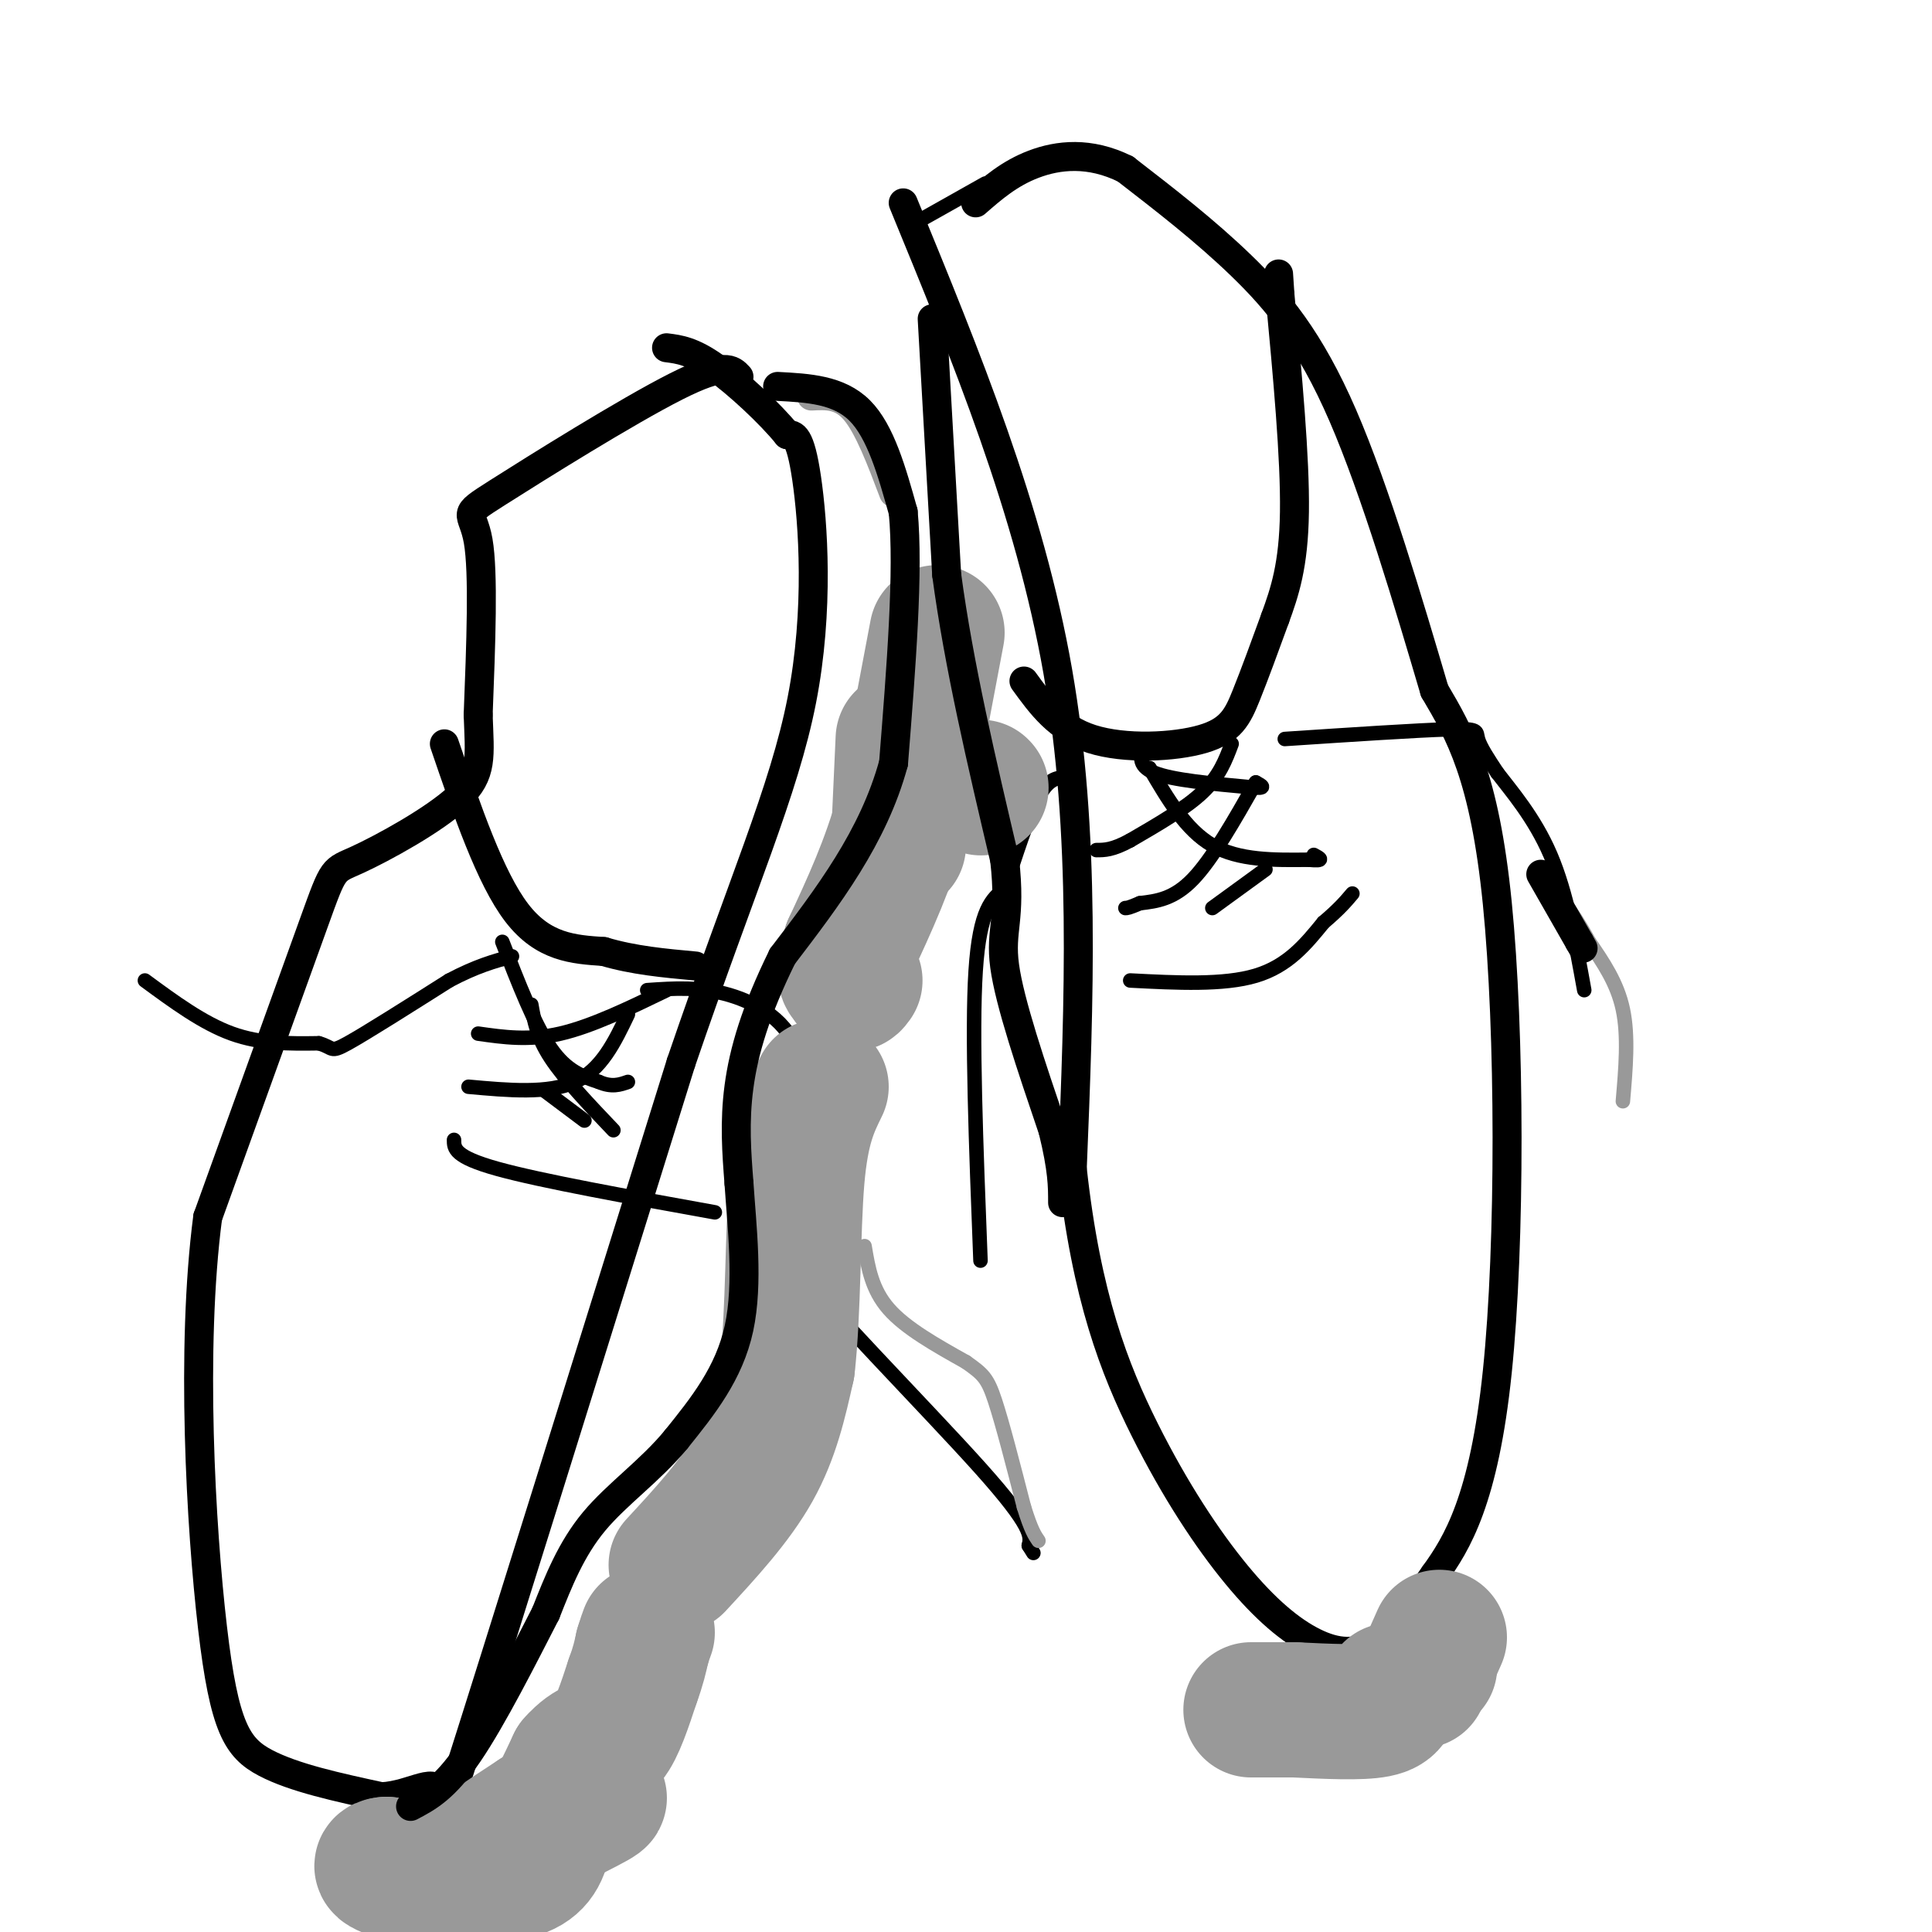 <svg viewBox='0 0 400 400' version='1.1' xmlns='http://www.w3.org/2000/svg' xmlns:xlink='http://www.w3.org/1999/xlink'><g fill='none' stroke='#000000' stroke-width='6' stroke-linecap='round' stroke-linejoin='round'><path d='M153,78c-1.429,-1.560 -2.857,-3.119 -13,2c-10.143,5.119 -29.000,16.917 -37,22c-8.000,5.083 -5.143,3.452 -4,10c1.143,6.548 0.571,21.274 0,36'/><path d='M99,148c0.293,8.644 1.027,12.255 -4,17c-5.027,4.745 -15.815,10.624 -21,13c-5.185,2.376 -4.767,1.250 -9,13c-4.233,11.750 -13.116,36.375 -22,61'/><path d='M43,252c-3.548,27.083 -1.417,64.292 1,85c2.417,20.708 5.119,24.917 11,28c5.881,3.083 14.940,5.042 24,7'/><path d='M79,372c6.738,-0.369 11.583,-4.792 12,0c0.417,4.792 -3.595,18.798 4,-5c7.595,-23.798 26.798,-85.399 46,-147'/><path d='M141,220c12.667,-37.083 21.333,-56.292 25,-75c3.667,-18.708 2.333,-36.917 1,-46c-1.333,-9.083 -2.667,-9.042 -4,-9'/><path d='M163,90c-3.511,-4.333 -10.289,-10.667 -15,-14c-4.711,-3.333 -7.356,-3.667 -10,-4'/><path d='M187,42c13.083,31.833 26.167,63.667 32,97c5.833,33.333 4.417,68.167 3,103'/><path d='M222,242c2.923,26.560 8.731,41.459 15,54c6.269,12.541 13.000,22.722 19,30c6.000,7.278 11.269,11.652 16,14c4.731,2.348 8.923,2.671 13,0c4.077,-2.671 8.038,-8.335 12,-14'/><path d='M297,326c4.643,-6.417 10.250,-15.458 13,-42c2.750,-26.542 2.643,-70.583 0,-97c-2.643,-26.417 -7.821,-35.208 -13,-44'/><path d='M297,143c-5.345,-18.095 -12.208,-41.333 -19,-57c-6.792,-15.667 -13.512,-23.762 -21,-31c-7.488,-7.238 -15.744,-13.619 -24,-20'/><path d='M233,35c-7.422,-3.689 -13.978,-2.911 -19,-1c-5.022,1.911 -8.511,4.956 -12,8'/><path d='M212,141c3.548,4.899 7.095,9.798 14,12c6.905,2.202 17.167,1.708 23,0c5.833,-1.708 7.238,-4.631 9,-9c1.762,-4.369 3.881,-10.185 6,-16'/><path d='M264,128c1.956,-5.378 3.844,-10.822 4,-22c0.156,-11.178 -1.422,-28.089 -3,-45'/><path d='M265,61c-0.500,-7.500 -0.250,-3.750 0,0'/><path d='M92,154c4.750,13.917 9.500,27.833 15,35c5.500,7.167 11.750,7.583 18,8'/><path d='M125,197c6.167,1.833 12.583,2.417 19,3'/></g>
<g fill='none' stroke='#000000' stroke-width='3' stroke-linecap='round' stroke-linejoin='round'><path d='M30,203c6.000,4.417 12.000,8.833 18,11c6.000,2.167 12.000,2.083 18,2'/><path d='M66,216c3.200,0.889 2.200,2.111 6,0c3.800,-2.111 12.400,-7.556 21,-13'/><path d='M93,203c5.667,-3.000 9.333,-4.000 13,-5'/><path d='M134,205c5.511,-0.378 11.022,-0.756 17,1c5.978,1.756 12.422,5.644 14,12c1.578,6.356 -1.711,15.178 -5,24'/><path d='M160,242c-2.929,4.786 -7.750,4.750 1,16c8.750,11.250 31.071,33.786 42,46c10.929,12.214 10.464,14.107 10,16'/><path d='M213,320c1.667,2.667 0.833,1.333 0,0'/><path d='M203,261c-0.917,-23.583 -1.833,-47.167 -1,-60c0.833,-12.833 3.417,-14.917 6,-17'/><path d='M208,184c2.222,-6.689 4.778,-14.911 7,-19c2.222,-4.089 4.111,-4.044 6,-4'/><path d='M266,153c13.778,-0.911 27.556,-1.822 34,-2c6.444,-0.178 5.556,0.378 6,2c0.444,1.622 2.222,4.311 4,7'/><path d='M310,160c2.756,3.622 7.644,9.178 11,17c3.356,7.822 5.178,17.911 7,28'/><path d='M237,154c-0.833,2.250 -1.667,4.500 2,6c3.667,1.500 11.833,2.250 20,3'/><path d='M259,163c3.500,0.333 2.250,-0.333 1,-1'/><path d='M255,154c-1.250,3.333 -2.500,6.667 -6,10c-3.500,3.333 -9.250,6.667 -15,10'/><path d='M234,174c-3.667,2.000 -5.333,2.000 -7,2'/><path d='M238,159c3.750,6.417 7.500,12.833 13,16c5.500,3.167 12.750,3.083 20,3'/><path d='M271,178c3.500,0.333 2.250,-0.333 1,-1'/><path d='M260,162c-4.500,7.917 -9.000,15.833 -13,20c-4.000,4.167 -7.500,4.583 -11,5'/><path d='M236,187c-2.333,1.000 -2.667,1.000 -3,1'/><path d='M234,203c9.667,0.500 19.333,1.000 26,-1c6.667,-2.000 10.333,-6.500 14,-11'/><path d='M274,191c3.333,-2.833 4.667,-4.417 6,-6'/><path d='M251,188c0.000,0.000 11.000,-8.000 11,-8'/><path d='M104,195c3.333,8.583 6.667,17.167 10,22c3.333,4.833 6.667,5.917 10,7'/><path d='M124,224c2.667,1.167 4.333,0.583 6,0'/><path d='M99,214c5.250,0.750 10.500,1.500 17,0c6.500,-1.500 14.250,-5.250 22,-9'/><path d='M127,234c-5.083,-5.333 -10.167,-10.667 -13,-15c-2.833,-4.333 -3.417,-7.667 -4,-11'/><path d='M97,225c8.250,0.750 16.500,1.500 22,-1c5.500,-2.500 8.250,-8.250 11,-14'/><path d='M113,226c0.000,0.000 8.000,6.000 8,6'/><path d='M94,236c0.000,1.750 0.000,3.500 9,6c9.000,2.500 27.000,5.750 45,9'/><path d='M188,47c0.000,0.000 16.000,-9.000 16,-9'/></g>
<g fill='none' stroke='#999999' stroke-width='28' stroke-linecap='round' stroke-linejoin='round'><path d='M114,376c6.333,-2.533 12.667,-5.067 9,-3c-3.667,2.067 -17.333,8.733 -21,10c-3.667,1.267 2.667,-2.867 9,-7'/><path d='M111,376c1.881,0.179 2.083,4.125 1,7c-1.083,2.875 -3.452,4.679 -9,5c-5.548,0.321 -14.274,-0.839 -23,-2'/><path d='M80,386c-2.881,0.226 1.417,1.792 7,3c5.583,1.208 12.452,2.060 18,-2c5.548,-4.060 9.774,-13.030 14,-22'/><path d='M119,365c3.511,-4.000 5.289,-3.000 7,-5c1.711,-2.000 3.356,-7.000 5,-12'/><path d='M131,348c1.167,-3.167 1.583,-5.083 2,-7'/><path d='M133,341c0.500,-1.667 0.750,-2.333 1,-3'/><path d='M288,350c0.167,1.667 0.333,3.333 -3,4c-3.333,0.667 -10.167,0.333 -17,0'/><path d='M268,354c-4.333,0.000 -6.667,0.000 -9,0'/><path d='M284,354c0.000,0.000 12.000,-9.000 12,-9'/><path d='M294,348c0.000,0.000 4.000,-9.000 4,-9'/><path d='M194,131c0.000,0.000 -7.000,37.000 -7,37'/><path d='M187,168c-3.000,10.833 -7.000,19.417 -11,28'/><path d='M176,196c-1.833,5.833 -0.917,6.417 0,7'/><path d='M176,203c0.167,1.167 0.583,0.583 1,0'/><path d='M186,175c0.000,0.000 1.000,-22.000 1,-22'/><path d='M203,163c0.000,0.000 0.100,0.100 0.1,0.1'/><path d='M140,324c6.083,-6.583 12.167,-13.167 16,-20c3.833,-6.833 5.417,-13.917 7,-21'/><path d='M163,283c1.311,-11.089 1.089,-28.311 2,-39c0.911,-10.689 2.956,-14.844 5,-19'/></g>
<g fill='none' stroke='#999999' stroke-width='3' stroke-linecap='round' stroke-linejoin='round'><path d='M179,258c0.750,4.500 1.500,9.000 5,13c3.500,4.000 9.750,7.500 16,11'/><path d='M200,282c3.556,2.511 4.444,3.289 6,8c1.556,4.711 3.778,13.356 6,22'/><path d='M212,312c1.500,4.833 2.250,5.917 3,7'/><path d='M336,228c0.583,-6.750 1.167,-13.500 0,-19c-1.167,-5.500 -4.083,-9.750 -7,-14'/><path d='M329,195c-2.000,-3.667 -3.500,-5.833 -5,-8'/></g>
<g fill='none' stroke='#999999' stroke-width='6' stroke-linecap='round' stroke-linejoin='round'><path d='M168,82c3.083,-0.167 6.167,-0.333 9,3c2.833,3.333 5.417,10.167 8,17'/></g>
<g fill='none' stroke='#000000' stroke-width='6' stroke-linecap='round' stroke-linejoin='round'><path d='M161,80c6.333,0.333 12.667,0.667 17,5c4.333,4.333 6.667,12.667 9,21'/><path d='M187,106c1.167,12.167 -0.417,32.083 -2,52'/><path d='M185,158c-4.167,15.333 -13.583,27.667 -23,40'/><path d='M162,198c-5.578,11.333 -8.022,19.667 -9,27c-0.978,7.333 -0.489,13.667 0,20'/><path d='M153,245c0.578,8.756 2.022,20.644 0,30c-2.022,9.356 -7.511,16.178 -13,23'/><path d='M140,298c-5.356,6.511 -12.244,11.289 -17,17c-4.756,5.711 -7.378,12.356 -10,19'/><path d='M113,334c-4.578,8.911 -11.022,21.689 -16,29c-4.978,7.311 -8.489,9.156 -12,11'/><path d='M193,66c0.000,0.000 3.000,53.000 3,53'/><path d='M196,119c2.500,18.667 7.250,38.833 12,59'/><path d='M208,178c1.422,12.556 -1.022,14.444 0,22c1.022,7.556 5.511,20.778 10,34'/><path d='M218,234c2.000,8.167 2.000,11.583 2,15'/><path d='M319,181c0.000,0.000 8.000,14.000 8,14'/><path d='M327,195c1.333,2.333 0.667,1.167 0,0'/></g>
</svg>